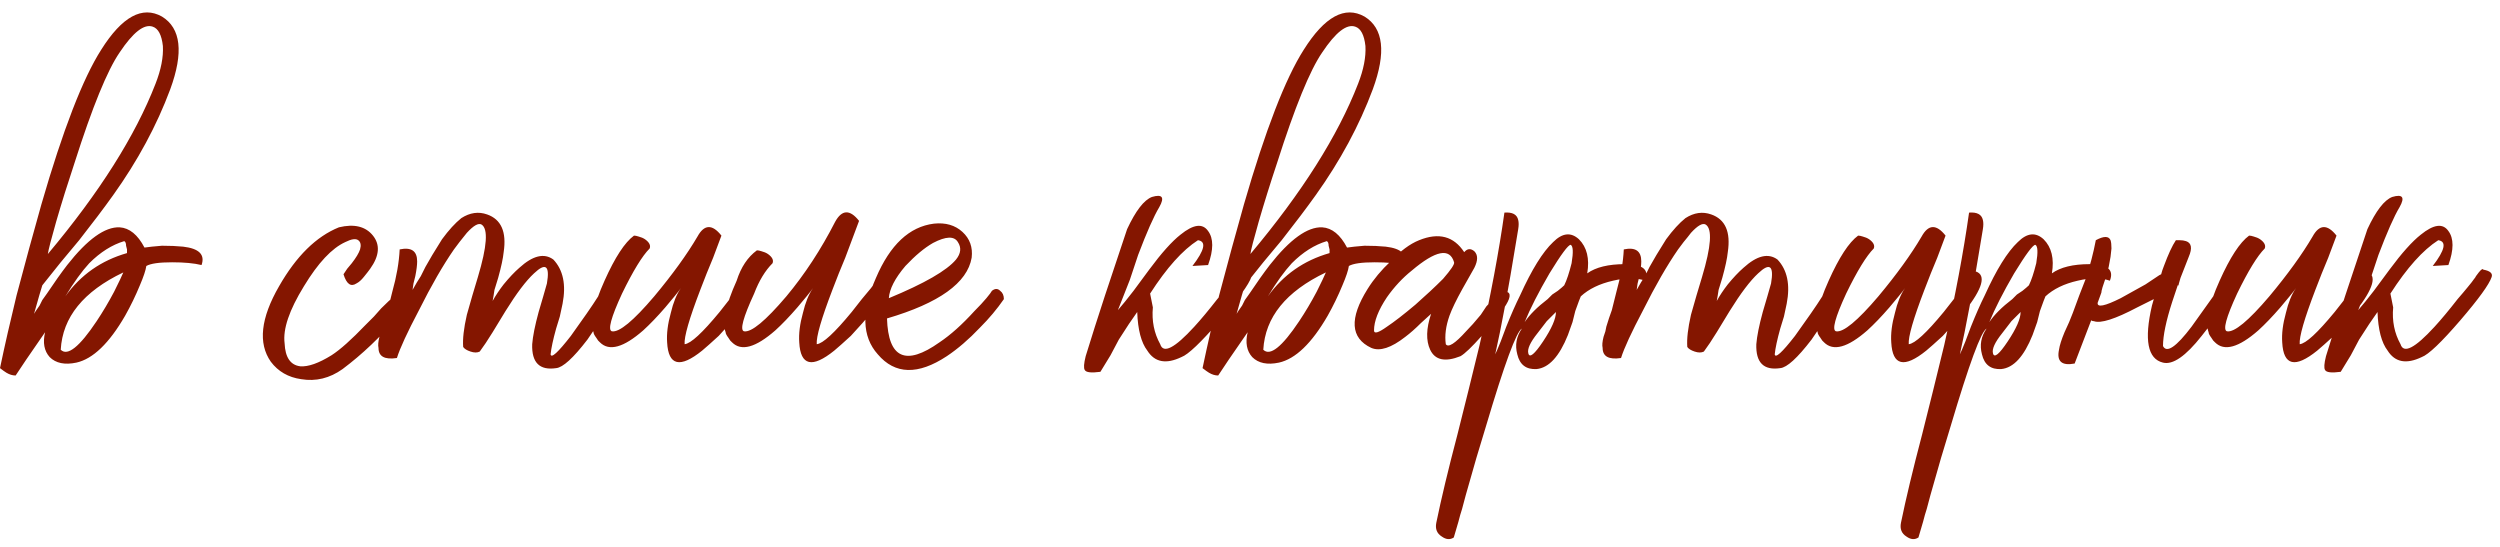 <?xml version="1.0" encoding="UTF-8"?> <svg xmlns="http://www.w3.org/2000/svg" width="279" height="61" viewBox="0 0 279 61" fill="none"><path d="M6.778 39.03C7.531 39.783 8.866 38.722 10.783 35.846C11.468 34.819 12.118 33.723 12.735 32.559C13.283 31.463 13.625 30.744 13.762 30.402C9.311 32.525 6.983 35.401 6.778 39.03ZM13.864 26.91C12.495 27.321 11.194 28.142 9.962 29.375C9.14 30.265 8.25 31.498 7.291 33.072C9.003 30.676 11.297 29.067 14.173 28.245V27.834L14.07 27.424C14.07 27.15 14.002 26.978 13.864 26.91ZM17.049 2.978C16.09 2.636 14.857 3.595 13.351 5.854C11.982 7.84 10.304 11.948 8.318 18.18C7.565 20.439 6.88 22.63 6.264 24.753C5.716 26.67 5.408 27.869 5.34 28.348C11.091 21.5 15.097 15.167 17.357 9.347C17.973 7.772 18.247 6.368 18.178 5.135C18.041 3.903 17.665 3.184 17.049 2.978ZM3.799 35.024C3.867 34.887 4.073 34.579 4.415 34.1L4.723 33.483L5.237 32.764C6.059 31.532 6.812 30.471 7.497 29.58C9.756 26.704 11.708 25.301 13.351 25.369C14.447 25.438 15.371 26.191 16.124 27.629L16.946 27.526L18.076 27.424C18.966 27.424 19.753 27.458 20.438 27.526C22.218 27.732 22.903 28.416 22.492 29.58C21.671 29.375 20.575 29.272 19.206 29.272C17.767 29.272 16.809 29.409 16.33 29.683C16.261 30.162 16.021 30.881 15.611 31.84C15.131 33.004 14.584 34.134 13.967 35.229C12.187 38.311 10.372 40.057 8.524 40.468C7.223 40.742 6.23 40.536 5.545 39.851C4.929 39.167 4.758 38.242 5.031 37.078C3.32 39.543 2.224 41.152 1.745 41.906C1.402 41.906 1.06 41.803 0.718 41.597L0.41 41.392L-0.001 41.084C0.546 38.482 1.163 35.777 1.847 32.97C2.806 29.341 3.73 25.951 4.621 22.802C7.017 14.516 9.243 8.764 11.297 5.546C13.625 1.849 15.884 0.616 18.076 1.849C20.198 3.15 20.506 5.854 19 9.963C17.494 14.003 15.371 17.94 12.632 21.774C11.605 23.212 10.338 24.89 8.832 26.807L6.778 29.272L4.723 31.84C4.586 32.251 4.278 33.312 3.799 35.024ZM31.762 38.311C31.83 39.886 32.412 40.742 33.508 40.879C34.398 40.947 35.562 40.536 37 39.646C37.959 39.03 39.225 37.9 40.8 36.257L41.725 35.332L42.546 34.408C43.163 33.791 43.642 33.346 43.984 33.072C44.532 33.346 44.806 33.723 44.806 34.202C44.806 34.682 44.669 35.058 44.395 35.332C42.478 37.592 40.424 39.543 38.233 41.187C36.794 42.214 35.254 42.59 33.611 42.316C32.173 42.111 31.043 41.461 30.221 40.365C28.783 38.311 29.091 35.503 31.145 31.943C33.063 28.587 35.288 26.396 37.822 25.369C39.533 24.958 40.8 25.267 41.622 26.294C42.444 27.321 42.341 28.553 41.314 29.991L41.006 30.402L40.595 30.916C40.321 31.258 40.047 31.498 39.773 31.635C39.157 32.045 38.678 31.703 38.335 30.608L38.746 29.991L39.26 29.375C39.739 28.759 40.047 28.245 40.184 27.834C40.321 27.355 40.252 27.013 39.979 26.807C39.705 26.602 39.225 26.67 38.541 27.013C37.034 27.697 35.494 29.341 33.919 31.943C32.275 34.613 31.556 36.736 31.762 38.311ZM59.393 38.413C59.462 37.523 59.701 36.325 60.112 34.819L60.626 33.072C60.831 32.388 60.968 31.909 61.036 31.635C61.379 29.649 60.9 29.272 59.599 30.505C58.708 31.326 57.647 32.73 56.415 34.716L54.977 37.078C54.429 37.968 53.95 38.687 53.539 39.235C53.265 39.372 52.922 39.372 52.512 39.235C52.101 39.098 51.827 38.927 51.69 38.722C51.621 37.831 51.758 36.633 52.101 35.127L52.717 32.97L53.333 30.916C54.36 27.492 54.497 25.541 53.744 25.061C53.402 24.856 52.854 25.164 52.101 25.985C51.895 26.259 51.621 26.602 51.279 27.013L50.971 27.424L50.663 27.834C49.43 29.615 48.129 31.874 46.76 34.613C45.459 37.078 44.637 38.858 44.295 39.954C42.925 40.16 42.241 39.783 42.241 38.824C42.172 38.55 42.206 38.139 42.343 37.592L42.549 36.975L42.651 36.462C42.857 35.777 43.062 35.161 43.268 34.613L43.781 32.559C44.261 30.847 44.534 29.272 44.603 27.834C45.904 27.56 46.554 28.006 46.554 29.169C46.554 29.58 46.486 30.128 46.349 30.813L46.144 31.635L46.041 32.354C46.383 31.737 46.691 31.224 46.965 30.813L47.273 30.197L47.479 29.786C47.89 29.033 48.506 28.006 49.328 26.704C50.081 25.677 50.8 24.89 51.484 24.342C52.443 23.726 53.402 23.589 54.36 23.931C55.935 24.479 56.551 25.883 56.209 28.142C56.141 28.827 55.935 29.786 55.593 31.018L55.182 32.354C55.114 32.833 55.045 33.244 54.977 33.586C55.319 32.97 55.73 32.354 56.209 31.737C56.825 30.984 57.407 30.368 57.955 29.889C59.462 28.519 60.728 28.211 61.755 28.964C62.851 30.128 63.193 31.771 62.783 33.894L62.474 35.332L62.064 36.667C61.721 37.9 61.516 38.858 61.447 39.543C61.516 40.023 62.269 39.338 63.707 37.489C64.186 36.804 64.768 35.983 65.453 35.024C65.932 34.339 66.412 33.62 66.891 32.867C67.302 32.114 67.815 31.771 68.432 31.84C68.979 31.909 69.048 32.422 68.637 33.381C68.5 33.586 68.295 33.86 68.021 34.202L67.713 34.819L67.302 35.332C66.617 36.359 66.035 37.215 65.556 37.9C63.981 39.954 62.817 41.015 62.064 41.084C60.215 41.358 59.325 40.468 59.393 38.413ZM76.403 38.413C77.088 38.345 78.389 37.147 80.306 34.819L81.436 33.381L82.463 32.148C83.147 31.189 83.627 30.573 83.901 30.299C85.065 30.71 84.654 32.182 82.668 34.716C81.915 35.606 81.093 36.53 80.203 37.489C79.382 38.242 78.765 38.79 78.354 39.132C75.889 41.118 74.588 40.81 74.451 38.208C74.383 37.249 74.52 36.154 74.862 34.921C75.136 33.757 75.513 32.833 75.992 32.148L75.684 32.559L75.273 33.072C74.862 33.552 74.52 33.963 74.246 34.305C73.356 35.332 72.534 36.188 71.781 36.873C69.59 38.79 67.981 39.235 66.954 38.208L66.748 38.003L66.543 37.694C66.337 37.421 66.235 37.215 66.235 37.078C65.824 35.983 66.235 34.065 67.467 31.326C68.631 28.724 69.727 27.047 70.754 26.294C70.891 26.294 71.062 26.328 71.267 26.396C71.541 26.465 71.781 26.568 71.986 26.704C72.466 27.047 72.637 27.389 72.5 27.732C71.678 28.553 70.651 30.231 69.419 32.764C68.186 35.435 67.809 36.839 68.289 36.975C69.111 37.112 70.685 35.812 73.013 33.072C75.068 30.608 76.677 28.382 77.841 26.396C78.594 25.027 79.484 24.993 80.511 26.294C80.374 26.636 80.066 27.458 79.587 28.759L78.868 30.505L78.149 32.354C76.916 35.572 76.334 37.592 76.403 38.413ZM91.147 38.413C91.832 38.345 93.133 37.147 95.05 34.819L96.18 33.381L97.207 32.148C97.892 31.189 98.371 30.573 98.645 30.299C99.809 30.71 99.398 32.182 97.413 34.716C96.659 35.606 95.838 36.53 94.948 37.489C94.126 38.242 93.51 38.79 93.099 39.132C90.634 41.118 89.333 40.81 89.196 38.208C89.127 37.249 89.264 36.154 89.607 34.921C89.881 33.757 90.257 32.833 90.737 32.148L90.428 32.559L90.018 33.072C89.607 33.552 89.264 33.963 88.99 34.305C88.1 35.332 87.279 36.188 86.525 36.873C84.334 38.79 82.725 39.235 81.698 38.208L81.493 38.003L81.287 37.694C81.082 37.421 80.979 37.215 80.979 37.078C80.568 35.983 80.979 34.065 82.212 31.326C82.691 29.82 83.444 28.69 84.471 27.937C84.608 27.937 84.779 27.971 84.985 28.04C85.259 28.108 85.498 28.211 85.704 28.348C86.183 28.69 86.354 29.033 86.217 29.375C85.396 30.197 84.711 31.326 84.163 32.764C82.931 35.435 82.554 36.839 83.033 36.975C83.855 37.112 85.43 35.812 87.758 33.072C89.812 30.608 91.627 27.834 93.202 24.753C93.955 23.384 94.845 23.349 95.872 24.65C95.735 24.993 95.222 26.362 94.331 28.759L93.612 30.505L92.894 32.354C91.661 35.572 91.079 37.592 91.147 38.413ZM99.194 33.278C103.166 31.635 105.665 30.197 106.692 28.964C107.24 28.279 107.308 27.629 106.897 27.013C106.486 26.328 105.562 26.362 104.124 27.115C103.166 27.663 102.138 28.519 101.043 29.683C99.879 31.053 99.263 32.251 99.194 33.278ZM104.227 24.958C105.528 24.822 106.589 25.13 107.411 25.883C108.233 26.636 108.575 27.595 108.438 28.759C107.959 31.566 104.809 33.826 98.989 35.538C99.126 39.988 101.077 40.879 104.843 38.208C106.076 37.386 107.377 36.222 108.746 34.716C109.294 34.168 109.739 33.689 110.081 33.278C110.424 32.867 110.629 32.593 110.698 32.456C111.04 32.182 111.348 32.182 111.622 32.456C111.896 32.662 112.033 32.97 112.033 33.381C111.28 34.476 110.389 35.538 109.362 36.565C108.13 37.866 106.897 38.927 105.665 39.749C102.447 41.871 99.879 41.803 97.962 39.543C96.181 37.557 96.113 34.716 97.756 31.018C99.331 27.321 101.488 25.301 104.227 24.958ZM133.076 29.683C134.446 27.903 134.651 26.944 133.693 26.807C131.981 27.903 130.2 29.889 128.352 32.764L128.66 34.305C128.523 35.812 128.797 37.181 129.481 38.413C129.824 39.509 131.091 38.858 133.282 36.462C134.035 35.64 134.891 34.613 135.85 33.381L136.466 32.662L136.979 32.045C137.322 31.635 137.561 31.326 137.698 31.121C137.767 31.053 137.835 30.95 137.904 30.813L138.212 30.402C138.486 30.06 138.657 29.957 138.725 30.094C139.479 30.231 139.787 30.505 139.65 30.916C139.376 31.737 138.212 33.346 136.158 35.743C134.035 38.208 132.597 39.578 131.844 39.851C130.132 40.673 128.865 40.433 128.044 39.132C127.359 38.242 126.982 36.804 126.914 34.819C126.366 35.572 125.681 36.599 124.86 37.9L123.935 39.646L122.805 41.495C121.778 41.632 121.196 41.563 121.059 41.289C120.922 41.084 120.957 40.57 121.162 39.749L122.189 36.462L123.319 32.97L125.784 25.575C126.743 23.52 127.667 22.322 128.557 21.98C129.721 21.637 129.995 22.014 129.379 23.11C128.763 24.137 127.975 25.917 127.016 28.451L126.092 31.224L124.757 34.613C125.236 34.065 125.818 33.346 126.503 32.456L128.249 30.094C129.618 28.245 130.782 26.944 131.741 26.191C133.179 25.027 134.206 24.89 134.822 25.78C135.439 26.602 135.439 27.869 134.822 29.58L133.076 29.683ZM140.983 39.03C141.736 39.783 143.071 38.722 144.988 35.846C145.673 34.819 146.324 33.723 146.94 32.559C147.488 31.463 147.83 30.744 147.967 30.402C143.516 32.525 141.188 35.401 140.983 39.03ZM148.07 26.91C146.7 27.321 145.399 28.142 144.167 29.375C143.345 30.265 142.455 31.498 141.496 33.072C143.208 30.676 145.502 29.067 148.378 28.245V27.834L148.275 27.424C148.275 27.15 148.207 26.978 148.07 26.91ZM151.254 2.978C150.295 2.636 149.062 3.595 147.556 5.854C146.187 7.84 144.509 11.948 142.523 18.18C141.77 20.439 141.085 22.63 140.469 24.753C139.921 26.67 139.613 27.869 139.545 28.348C145.296 21.5 149.302 15.167 151.562 9.347C152.178 7.772 152.452 6.368 152.383 5.135C152.246 3.903 151.87 3.184 151.254 2.978ZM138.004 35.024C138.072 34.887 138.278 34.579 138.62 34.1L138.928 33.483L139.442 32.764C140.264 31.532 141.017 30.471 141.702 29.58C143.961 26.704 145.913 25.301 147.556 25.369C148.652 25.438 149.576 26.191 150.329 27.629L151.151 27.526L152.281 27.424C153.171 27.424 153.958 27.458 154.643 27.526C156.423 27.732 157.108 28.416 156.697 29.58C155.876 29.375 154.78 29.272 153.411 29.272C151.973 29.272 151.014 29.409 150.535 29.683C150.466 30.162 150.227 30.881 149.816 31.84C149.336 33.004 148.789 34.134 148.172 35.229C146.392 38.311 144.577 40.057 142.729 40.468C141.428 40.742 140.435 40.536 139.75 39.851C139.134 39.167 138.963 38.242 139.237 37.078C137.525 39.543 136.429 41.152 135.95 41.906C135.607 41.906 135.265 41.803 134.923 41.597L134.615 41.392L134.204 41.084C134.752 38.482 135.368 35.777 136.053 32.97C137.011 29.341 137.936 25.951 138.826 22.802C141.222 14.516 143.448 8.764 145.502 5.546C147.83 1.849 150.09 0.616 152.281 1.849C154.403 3.15 154.712 5.854 153.205 9.963C151.699 14.003 149.576 17.94 146.837 21.774C145.81 23.212 144.543 24.89 143.037 26.807L140.983 29.272L138.928 31.84C138.791 32.251 138.483 33.312 138.004 35.024ZM161.352 38.413C161.626 38.824 162.379 38.345 163.612 36.975C164.091 36.496 164.639 35.88 165.255 35.127L165.871 34.202C166.077 33.997 166.282 33.757 166.488 33.483C166.967 32.799 167.515 32.49 168.131 32.559C168.679 32.696 168.576 33.312 167.823 34.408C167.207 35.298 166.385 36.325 165.358 37.489C164.262 38.722 163.475 39.475 162.995 39.749C161.284 40.433 160.154 40.194 159.606 39.03C159.127 38.003 159.161 36.667 159.709 35.024C159.64 35.093 159.264 35.435 158.579 36.051C157.963 36.667 157.381 37.181 156.833 37.592C155.258 38.824 153.991 39.235 153.033 38.824C150.704 37.729 150.568 35.538 152.622 32.251C153.306 31.155 154.162 30.128 155.189 29.169C156.285 28.006 157.346 27.218 158.373 26.807C160.565 25.917 162.242 26.362 163.406 28.142C163.749 27.732 164.125 27.697 164.536 28.04C164.947 28.451 164.947 29.067 164.536 29.889L163.201 32.251C162.516 33.483 162.037 34.476 161.763 35.229C161.352 36.394 161.215 37.455 161.352 38.413ZM153.341 36.873C153.341 37.284 153.82 37.147 154.779 36.462C155.6 35.914 156.662 35.093 157.963 33.997C159.127 32.97 160.154 32.011 161.044 31.121C161.934 30.094 162.345 29.478 162.276 29.272C161.797 27.629 160.222 27.937 157.552 30.197C156.525 31.018 155.6 32.011 154.779 33.175C153.82 34.613 153.341 35.846 153.341 36.873ZM175.287 27.321C175.013 27.321 174.226 28.382 172.925 30.505C171.692 32.627 170.768 34.442 170.151 35.948C170.699 35.127 171.555 34.271 172.719 33.381L173.233 32.867L173.849 32.456C174.191 32.182 174.431 31.977 174.568 31.84C174.842 31.292 175.116 30.471 175.39 29.375C175.595 28.142 175.561 27.458 175.287 27.321ZM173.644 34.819C173.301 35.161 172.959 35.503 172.616 35.846L171.589 37.181C170.768 38.208 170.425 38.961 170.562 39.441C170.699 39.988 171.247 39.543 172.206 38.105C173.164 36.667 173.644 35.572 173.644 34.819ZM166.865 39.543C167.002 39.269 167.207 38.79 167.481 38.105L168.097 36.462C168.645 35.093 169.159 33.928 169.638 32.97C170.939 30.094 172.171 28.108 173.335 27.013C174.363 25.985 175.321 25.883 176.211 26.704C177.101 27.595 177.41 28.861 177.136 30.505C178.094 29.82 179.498 29.478 181.347 29.478C183.333 29.478 184.086 30.094 183.606 31.326C182.648 30.984 181.45 30.984 180.012 31.326C178.505 31.669 177.307 32.251 176.417 33.072C176.348 33.209 176.143 33.757 175.8 34.716L175.492 35.948L174.979 37.386C174.02 39.783 172.856 41.05 171.487 41.187C170.323 41.255 169.604 40.707 169.33 39.543C169.056 38.516 169.227 37.557 169.843 36.667C169.227 37.01 167.892 40.639 165.838 47.555C165.153 49.746 164.4 52.313 163.578 55.258L163.167 56.798C163.03 57.209 162.893 57.689 162.756 58.236C162.482 59.195 162.311 59.777 162.243 59.983C161.832 60.256 161.387 60.222 160.908 59.88C160.36 59.538 160.154 59.024 160.291 58.339C160.839 55.669 161.627 52.382 162.654 48.479L163.886 43.549L165.119 38.516C166.351 33.038 167.276 28.108 167.892 23.726C168.782 23.657 169.296 23.931 169.432 24.548C169.501 24.822 169.501 25.164 169.432 25.575L169.227 26.807C168.337 32.285 167.549 36.53 166.865 39.543ZM196.005 38.413C196.074 37.523 196.314 36.325 196.724 34.819L197.238 33.072C197.443 32.388 197.58 31.909 197.649 31.635C197.991 29.649 197.512 29.272 196.211 30.505C195.321 31.326 194.259 32.73 193.027 34.716L191.589 37.078C191.041 37.968 190.562 38.687 190.151 39.235C189.877 39.372 189.535 39.372 189.124 39.235C188.713 39.098 188.439 38.927 188.302 38.722C188.234 37.831 188.371 36.633 188.713 35.127L189.329 32.97L189.946 30.916C190.973 27.492 191.11 25.541 190.356 25.061C190.014 24.856 189.466 25.164 188.713 25.985C188.508 26.259 188.234 26.602 187.891 27.013L187.583 27.424L187.275 27.834C186.043 29.615 184.742 31.874 183.372 34.613C182.071 37.078 181.249 38.858 180.907 39.954C179.538 40.16 178.853 39.783 178.853 38.824C178.784 38.55 178.819 38.139 178.956 37.592L179.161 36.975L179.264 36.462C179.469 35.777 179.675 35.161 179.88 34.613L180.394 32.559C180.873 30.847 181.147 29.272 181.215 27.834C182.516 27.56 183.167 28.006 183.167 29.169C183.167 29.58 183.098 30.128 182.961 30.813L182.756 31.635L182.653 32.354C182.996 31.737 183.304 31.224 183.578 30.813L183.886 30.197L184.091 29.786C184.502 29.033 185.118 28.006 185.94 26.704C186.693 25.677 187.412 24.89 188.097 24.342C189.055 23.726 190.014 23.589 190.973 23.931C192.548 24.479 193.164 25.883 192.821 28.142C192.753 28.827 192.548 29.786 192.205 31.018L191.794 32.354C191.726 32.833 191.657 33.244 191.589 33.586C191.931 32.97 192.342 32.354 192.821 31.737C193.438 30.984 194.02 30.368 194.568 29.889C196.074 28.519 197.341 28.211 198.368 28.964C199.463 30.128 199.806 31.771 199.395 33.894L199.087 35.332L198.676 36.667C198.334 37.9 198.128 38.858 198.06 39.543C198.128 40.023 198.881 39.338 200.319 37.489C200.799 36.804 201.381 35.983 202.065 35.024C202.545 34.339 203.024 33.62 203.503 32.867C203.914 32.114 204.428 31.771 205.044 31.84C205.592 31.909 205.66 32.422 205.249 33.381C205.112 33.586 204.907 33.86 204.633 34.202L204.325 34.819L203.914 35.332C203.229 36.359 202.647 37.215 202.168 37.9C200.593 39.954 199.429 41.015 198.676 41.084C196.827 41.358 195.937 40.468 196.005 38.413ZM213.015 38.413C213.7 38.345 215.001 37.147 216.918 34.819L218.048 33.381L219.075 32.148C219.76 31.189 220.239 30.573 220.513 30.299C221.677 30.71 221.266 32.182 219.281 34.716C218.527 35.606 217.706 36.53 216.815 37.489C215.994 38.242 215.378 38.79 214.967 39.132C212.502 41.118 211.201 40.81 211.064 38.208C210.995 37.249 211.132 36.154 211.475 34.921C211.748 33.757 212.125 32.833 212.604 32.148L212.296 32.559L211.885 33.072C211.475 33.552 211.132 33.963 210.858 34.305C209.968 35.332 209.146 36.188 208.393 36.873C206.202 38.79 204.593 39.235 203.566 38.208L203.36 38.003L203.155 37.694C202.95 37.421 202.847 37.215 202.847 37.078C202.436 35.983 202.847 34.065 204.079 31.326C205.243 28.724 206.339 27.047 207.366 26.294C207.503 26.294 207.674 26.328 207.88 26.396C208.154 26.465 208.393 26.568 208.599 26.704C209.078 27.047 209.249 27.389 209.112 27.732C208.291 28.553 207.263 30.231 206.031 32.764C204.798 35.435 204.422 36.839 204.901 36.975C205.723 37.112 207.298 35.812 209.626 33.072C211.68 30.608 213.289 28.382 214.453 26.396C215.206 25.027 216.097 24.993 217.124 26.294C216.987 26.636 216.679 27.458 216.199 28.759L215.48 30.505L214.761 32.354C213.529 35.572 212.947 37.592 213.015 38.413ZM227.143 27.321C226.87 27.321 226.082 28.382 224.781 30.505C223.549 32.627 222.624 34.442 222.008 35.948C222.556 35.127 223.412 34.271 224.576 33.381L225.089 32.867L225.706 32.456C226.048 32.182 226.288 31.977 226.424 31.84C226.698 31.292 226.972 30.471 227.246 29.375C227.452 28.142 227.417 27.458 227.143 27.321ZM225.5 34.819C225.158 35.161 224.815 35.503 224.473 35.846L223.446 37.181C222.624 38.208 222.282 38.961 222.419 39.441C222.556 39.988 223.104 39.543 224.062 38.105C225.021 36.667 225.5 35.572 225.5 34.819ZM218.721 39.543C218.858 39.269 219.064 38.79 219.338 38.105L219.954 36.462C220.502 35.093 221.015 33.928 221.494 32.97C222.795 30.094 224.028 28.108 225.192 27.013C226.219 25.985 227.178 25.883 228.068 26.704C228.958 27.595 229.266 28.861 228.992 30.505C229.951 29.82 231.355 29.478 233.203 29.478C235.189 29.478 235.942 30.094 235.463 31.326C234.504 30.984 233.306 30.984 231.868 31.326C230.362 31.669 229.163 32.251 228.273 33.072C228.205 33.209 227.999 33.757 227.657 34.716L227.349 35.948L226.835 37.386C225.877 39.783 224.713 41.05 223.343 41.187C222.179 41.255 221.46 40.707 221.186 39.543C220.912 38.516 221.084 37.557 221.7 36.667C221.084 37.01 219.748 40.639 217.694 47.555C217.009 49.746 216.256 52.313 215.435 55.258L215.024 56.798C214.887 57.209 214.75 57.689 214.613 58.236C214.339 59.195 214.168 59.777 214.099 59.983C213.688 60.256 213.243 60.222 212.764 59.88C212.216 59.538 212.011 59.024 212.148 58.339C212.696 55.669 213.483 52.382 214.51 48.479L215.743 43.549L216.975 38.516C218.208 33.038 219.132 28.108 219.748 23.726C220.638 23.657 221.152 23.931 221.289 24.548C221.357 24.822 221.357 25.164 221.289 25.575L221.084 26.807C220.193 32.285 219.406 36.53 218.721 39.543ZM243.035 31.84L242.418 33.689C241.734 35.812 241.391 37.455 241.391 38.619C241.802 39.441 242.863 38.722 244.575 36.462L245.602 35.024L246.629 33.586C247.451 32.422 247.965 31.703 248.17 31.429C248.512 31.224 248.821 31.224 249.094 31.429L249.403 31.84L249.608 32.148C249.266 32.559 248.684 33.381 247.862 34.613L246.835 36.051L245.705 37.489C243.925 39.749 242.487 40.742 241.391 40.468C239.679 40.057 239.269 37.934 240.159 34.1C240.227 33.826 240.296 33.586 240.364 33.381L239.953 33.586L238.515 34.305C236.05 35.606 234.441 36.12 233.688 35.846C233.551 35.846 233.448 35.812 233.38 35.743L231.531 40.57C230.093 40.844 229.511 40.331 229.785 39.03C229.853 38.55 230.059 37.9 230.401 37.078L230.915 35.948L231.326 34.921L232.045 32.97L232.764 31.121C233.243 29.683 233.62 28.245 233.893 26.807C234.784 26.328 235.331 26.328 235.537 26.807C235.605 27.013 235.639 27.321 235.639 27.732L235.537 28.656L235.331 29.786L235.023 30.916C234.681 31.874 234.51 32.456 234.51 32.662L234.099 33.791C234.03 34.339 234.886 34.168 236.667 33.278C237.283 32.936 238.207 32.422 239.44 31.737L240.98 30.71L241.186 30.608C241.254 30.334 241.357 30.026 241.494 29.683C241.973 28.382 242.418 27.424 242.829 26.807H243.24C243.514 26.807 243.754 26.841 243.959 26.91C244.575 27.115 244.678 27.697 244.267 28.656C243.925 29.546 243.617 30.334 243.343 31.018L243.137 31.737V31.84H243.035ZM256.647 38.413C257.332 38.345 258.633 37.147 260.55 34.819L261.68 33.381L262.707 32.148C263.391 31.189 263.871 30.573 264.145 30.299C265.309 30.71 264.898 32.182 262.912 34.716C262.159 35.606 261.337 36.53 260.447 37.489C259.625 38.242 259.009 38.79 258.598 39.132C256.133 41.118 254.832 40.81 254.695 38.208C254.627 37.249 254.764 36.154 255.106 34.921C255.38 33.757 255.757 32.833 256.236 32.148L255.928 32.559L255.517 33.072C255.106 33.552 254.764 33.963 254.49 34.305C253.6 35.332 252.778 36.188 252.025 36.873C249.834 38.79 248.225 39.235 247.198 38.208L246.992 38.003L246.787 37.694C246.581 37.421 246.479 37.215 246.479 37.078C246.068 35.983 246.479 34.065 247.711 31.326C248.875 28.724 249.971 27.047 250.998 26.294C251.135 26.294 251.306 26.328 251.511 26.396C251.785 26.465 252.025 26.568 252.23 26.704C252.71 27.047 252.881 27.389 252.744 27.732C251.922 28.553 250.895 30.231 249.663 32.764C248.43 35.435 248.053 36.839 248.533 36.975C249.354 37.112 250.929 35.812 253.257 33.072C255.312 30.608 256.921 28.382 258.085 26.396C258.838 25.027 259.728 24.993 260.755 26.294C260.618 26.636 260.31 27.458 259.831 28.759L259.112 30.505L258.393 32.354C257.16 35.572 256.578 37.592 256.647 38.413ZM271.494 29.683C272.864 27.903 273.069 26.944 272.11 26.807C270.399 27.903 268.618 29.889 266.769 32.764L267.078 34.305C266.941 35.812 267.215 37.181 267.899 38.413C268.242 39.509 269.508 38.858 271.7 36.462C272.453 35.64 273.309 34.613 274.267 33.381L274.884 32.662L275.397 32.045C275.739 31.635 275.979 31.326 276.116 31.121C276.185 31.053 276.253 30.95 276.321 30.813L276.63 30.402C276.903 30.06 277.075 29.957 277.143 30.094C277.896 30.231 278.204 30.505 278.068 30.916C277.794 31.737 276.63 33.346 274.575 35.743C272.453 38.208 271.015 39.578 270.262 39.851C268.55 40.673 267.283 40.433 266.461 39.132C265.777 38.242 265.4 36.804 265.331 34.819C264.784 35.572 264.099 36.599 263.277 37.9L262.353 39.646L261.223 41.495C260.196 41.632 259.614 41.563 259.477 41.289C259.34 41.084 259.374 40.57 259.58 39.749L260.607 36.462L261.737 32.97L264.202 25.575C265.16 23.52 266.085 22.322 266.975 21.98C268.139 21.637 268.413 22.014 267.797 23.11C267.18 24.137 266.393 25.917 265.434 28.451L264.51 31.224L263.175 34.613C263.654 34.065 264.236 33.346 264.921 32.456L266.667 30.094C268.036 28.245 269.2 26.944 270.159 26.191C271.597 25.027 272.624 24.89 273.24 25.78C273.856 26.602 273.856 27.869 273.24 29.58L271.494 29.683Z" fill="#841600"></path></svg> 
